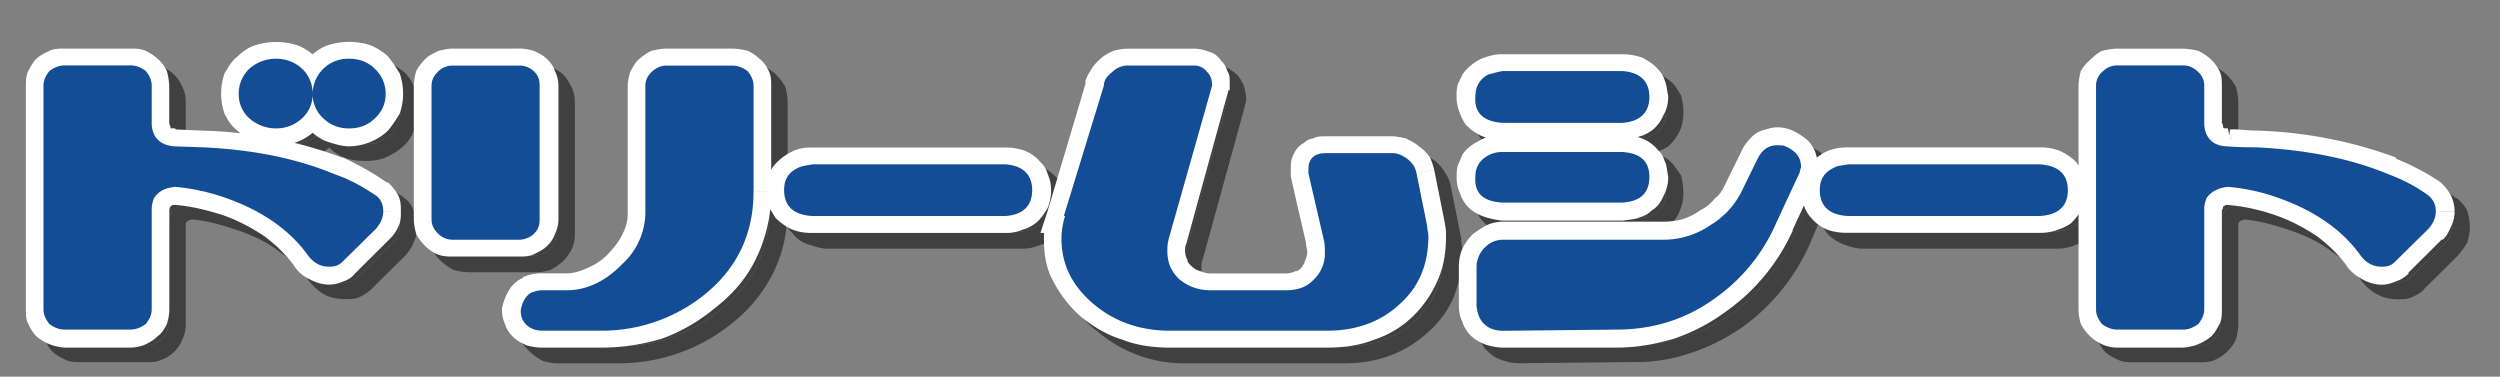 <?xml version="1.0" encoding="UTF-8"?> <svg xmlns="http://www.w3.org/2000/svg" width="251.14" height="37.84" xml:space="preserve"><rect width="100%" height="100%" fill="#808080" stroke="none"/><path fill="#404040" d="M36.73 5.67h-.12c-.7 0-1.42.12-2 .46-.6.22-1.07.56-1.54.9a7.62 7.62 0 0 0-1.66-.9c-.59-.34-1.3-.46-2-.46h-.12c-.7 0-1.42.12-2.13.46-.59.22-1.18.67-1.77 1.12a4.46 4.46 0 0 0-1.18 1.7 6.15 6.15 0 0 0 0 4.06c.24.57.71 1.13 1.18 1.7l1.3-1.25a3.42 3.42 0 0 1-1.06-2.48c0-1.02.35-1.8 1.06-2.48a3.75 3.75 0 0 1 2.6-1.02c1.06 0 2 .34 2.72 1.02.7.67 1.06 1.46 1.06 2.48 0 .9-.36 1.8-1.06 2.48a3.84 3.84 0 0 1-2.72 1.02c-.95 0-1.89-.34-2.6-1.02l-1.3 1.25c.12.1.24.1.36.22a37.36 37.36 0 0 0-3.66-.22l-2.84-.23h-.35l-.12-.11v-.12c-.12 0-.12-.1-.12-.33v-3.73c0-.56-.12-1.02-.35-1.47a3.55 3.55 0 0 0-2.13-2.03 3.26 3.26 0 0 0-1.42-.34h-6.6c-.6 0-1.07.11-1.54.34-.48.23-.95.45-1.3.79-.36.34-.6.8-.83 1.24-.24.45-.36.9-.36 1.47v22.47c0 .45.12 1.02.36 1.47s.47.9.83 1.24c.35.34.82.56 1.3.79.47.22.94.22 1.53.22h6.61c.48 0 .95 0 1.42-.22a3.56 3.56 0 0 0 2.13-2.03c.23-.46.35-1.02.35-1.47V22.6c0-.11 0-.23.12-.34l.12-.11s.12 0 .35-.11c1.42.1 3.07.56 4.73 1.13 1.65.56 2.95 1.24 4.13 2.14 1.18.8 2.24 1.8 2.95 2.94.47.56.95 1.01 1.54 1.35.7.34 1.41.45 2.12.45.47 0 .95 0 1.42-.22.47-.23.83-.46 1.18-.8l3.42-3.38c.36-.45.71-.9.83-1.36.24-.45.35-1.01.35-1.58h-1.77c0 .68-.23 1.25-.7 1.7l-3.43 3.38c-.35.34-.83.57-1.3.57-.83 0-1.53-.34-2.12-1.13-1.78-2.6-4.5-4.4-8.03-5.65a20.05 20.05 0 0 0-5.32-1.24c-1.06.11-1.77.45-2.12 1.13-.12.34-.24.68-.24 1.02v10.16c0 .56-.24 1.02-.7 1.47a2 2 0 0 1-1.42.56H8.15c-.59 0-1.06-.23-1.53-.56-.36-.46-.6-.9-.6-1.47V10.19c0-.57.24-1.02.6-1.47.47-.34.94-.56 1.53-.56h6.61a2 2 0 0 1 1.42.56c.47.45.7.9.7 1.47v3.84c.13 1.47.84 2.14 2.25 2.14v.11l2.84.12A41.5 41.5 0 0 1 35.3 19c1.54.67 2.95 1.46 4.13 2.25.48.34.71.9.71 1.47h1.77c0-.45-.11-1.02-.35-1.47a2.24 2.24 0 0 0-.94-1.35l-.12-.11c-1.3-.9-2.72-1.7-4.5-2.37-1.53-.57-3.06-1.13-4.83-1.47.11-.12.23-.12.23-.12a4.98 4.98 0 0 0 1.66-1.01c.47.45.94.79 1.53 1.01.6.23 1.3.34 2.13.34.7 0 1.41-.11 2-.34.71-.33 1.3-.67 1.9-1.24.47-.45.82-1.01 1.06-1.7.35-.55.47-1.23.47-1.91 0-.68-.12-1.35-.47-2.03a4.22 4.22 0 0 0-1.07-1.7c-.59-.45-1.18-.9-1.89-1.12a4 4 0 0 0-2-.46m2.6 2.83 1.3-1.25-1.3 1.25c.59.67.94 1.46.94 2.48 0 .9-.35 1.8-.94 2.48a3.76 3.76 0 0 1-2.6 1.02 3.56 3.56 0 0 1-3.66-3.5c0-1.02.35-1.8 1.06-2.48a3.55 3.55 0 0 1 2.6-1.02c.94 0 1.89.34 2.6 1.02M75.23 6.46H68.5c-.48 0-.95 0-1.42.23a5.3 5.3 0 0 0-1.3.9c-.36.34-.6.68-.83 1.13-.23.45-.23 1.02-.23 1.47v12.76c0 .68-.24 1.24-.48 1.92-.35.68-.82 1.35-1.41 2.03a8.45 8.45 0 0 1-2.24 1.58c-.71.34-1.3.45-2.13.45h-2.6c-.47.12-1.06.23-1.54.45H54.1c-.48.34-1.07.8-1.42 1.36-.35.56-.47 1.24-.59 1.8v.22c0 .46.12 1.03.24 1.48.23.45.59.79.94 1.13.35.33.83.67 1.3.9.47.11.95.23 1.42.23H62c2.13 0 4.25-.34 6.14-1.02a17.52 17.52 0 0 0 5.31-2.94 14.98 14.98 0 0 0 4.26-5.19c.7-1.47 1.18-3.05 1.3-4.74 0-.11 0-.23-.12-.23-.12-.56-.24-1.13-.24-1.58h-1.3c0 4.3-1.77 7.8-5.08 10.39A15.98 15.98 0 0 1 62 34.8h-6.02a1.7 1.7 0 0 1-1.42-.68c-.47-.33-.7-.79-.7-1.35.1-.9.46-1.47 1.17-1.8.24-.12.6-.23.95-.23h2.48c2 0 3.9-.9 5.67-2.6 1.53-1.7 2.36-3.39 2.36-5.2V10.2c0-.57.23-1.02.59-1.47.47-.34.94-.56 1.53-.56h6.62a2 2 0 0 1 1.41.56c.48.45.71.9.71 1.47V20.8h1.3v-.22c0-.34 0-.8.12-1.13.12-.34.24-.57.35-.9v-8.36c0-.45-.11-1.02-.23-1.47a5 5 0 0 0-.95-1.24c-.35-.34-.7-.56-1.3-.8-.35-.22-.94-.22-1.41-.22m-21.38 0h-6.72c-.48 0-1.07 0-1.54.23-.48.23-.83.45-1.19.8-.35.33-.7.78-.94 1.23-.24.46-.24 1.02-.24 1.47v13.44c0 .45 0 .9.24 1.47.24.45.47.79.83 1.12.35.34.82.68 1.3.9.47.12 1.06.23 1.53.23h6.73c.47 0 .95-.1 1.42-.22.47-.23.94-.57 1.3-.9.35-.34.59-.68.83-1.13.23-.46.35-1.02.35-1.47V10.19c0-.45-.12-1.02-.35-1.47-.24-.45-.48-.9-.83-1.24-.36-.34-.83-.56-1.3-.79-.47-.23-.95-.23-1.42-.23m-6.73 19.2c-.59 0-1.06-.23-1.53-.68a1.83 1.83 0 0 1-.6-1.35V10.19c0-.56.24-1.02.6-1.47.47-.34.94-.56 1.53-.56h6.61c.6 0 1.07.22 1.54.56.35.45.59.9.59 1.47v13.44c0 .56-.24 1.01-.6 1.35-.46.45-.94.68-1.53.68h-6.6m15.7 1.24h-.12.12M114.9 6.46c-.47 0-1.06 0-1.53.23s-.82.45-1.3.8c-.35.33-.59.67-.82 1-.24.46-.48.8-.6 1.25l-3.9 13.1-.58 2.14h.35c-.12.23-.12.34-.12.57 0 1.46.36 2.93 1.07 4.29a8.99 8.99 0 0 0 2.83 3.5 13.4 13.4 0 0 0 8.86 3.16h15.82c1.66 0 3.19-.23 4.72-.8a11.72 11.72 0 0 0 3.79-2.36 9.88 9.88 0 0 0 2.6-3.62c.47-1.35.82-2.82.82-4.4 0-.45-.12-.9-.12-1.35l-1.06-5.31c-.12-.45-.24-.9-.6-1.36-.23-.45-.58-.79-.94-1.12-.35-.23-.82-.57-1.3-.68-.47-.23-.94-.23-1.41-.23h-6.73c-.36 0-.83 0-1.3.12-.24.1-.6.22-.95.45-.47.34-.82.79-.94 1.24a3.79 3.79 0 0 0-.36 1.47c0 .22.12.45.12.67v.12l1.54 6.66v.9c0 .34 0 .68-.12.9l-.36.68c-.23.11-.35.23-.59.34-.23.11-.59.11-1.06.11h-7.44c-.47 0-.82 0-1.06-.1a1.36 1.36 0 0 1-.83-.57 1.5 1.5 0 0 1-.59-.68c-.12-.23-.12-.45-.12-.8 0-.22 0-.44.12-.67l4.25-15.47v-.11c.12-.23.12-.45.12-.68 0-.45-.12-.79-.23-1.24a4.6 4.6 0 0 0-.6-1.02 5.28 5.28 0 0 0-1.3-.9c-.47-.23-.94-.23-1.41-.23h-6.73m-6.38 16.83 3.9-13.1c.12-.56.47-1.02.94-1.47.47-.34.94-.56 1.53-.56h6.62a2 2 0 0 1 1.42.56c.35.45.47.9.35 1.47l-4.25 15.47c-.12.34-.24.79-.24 1.13 0 1.13.48 2.03 1.3 2.82a4.93 4.93 0 0 0 3.2 1.13h7.43c1.3 0 2.25-.34 2.95-1.13a3.58 3.58 0 0 0 1.07-2.71c0-.45-.13-.79-.13-1.24L133.1 19v-.45c0-1.02.6-1.59 1.66-1.59h6.73c.47 0 1.06.23 1.53.57.47.45.82.9.94 1.47l1.07 5.19v1.13c0 2.7-.95 4.97-2.72 6.77-1.89 1.8-4.37 2.71-7.32 2.71h-15.83c-2.95 0-5.55-.9-7.67-2.7s-3.19-3.96-3.19-6.56c0-.79.12-1.58.24-2.25M164.62 7.03H152.46c-.7 0-1.42.11-2.13.45-.7.34-1.3.9-1.77 1.58-.24.34-.35.68-.47 1.02-.12.34-.12.79-.12 1.13v.1c0 .57.12 1.14.24 1.7.23.34.35.8.7 1.02.48.56.95.9 1.54 1.13.24.11.36.11.47.22-.23 0-.35.12-.59.23-.7.34-1.3.79-1.77 1.47-.24.33-.35.79-.47 1.13-.12.33-.12.67-.12 1.12v.12c0 .56.12 1.01.24 1.58.23.45.35.79.7 1.13.48.56.95.9 1.54 1.13.71.22 1.3.34 2 .45h12.17l1.77-.34c.36-.23.83-.45 1.19-.68.47-.34.94-.9 1.18-1.58.23-.56.35-1.13.35-1.8a8.3 8.3 0 0 0-.23-1.7l-.71-1.02a3.3 3.3 0 0 0-1.66-1.12c-.11-.12-.23-.12-.35-.12.12-.11.12-.11.24-.11a5.7 5.7 0 0 0 1.18-.56 5.1 5.1 0 0 0 1.18-1.59c.24-.56.35-1.24.35-1.91 0-.57-.11-1.13-.23-1.59-.24-.45-.48-.79-.71-1.12a5.28 5.28 0 0 0-1.66-1.13 5.12 5.12 0 0 0-1.89-.34m-12.04 6.89c-1.9-.12-2.84-1.02-2.84-2.71 0-1.02.47-1.7 1.42-2.15a2.6 2.6 0 0 1 1.42-.34h11.93c1.89.11 2.83.9 2.83 2.49h1.77-1.77c0 1.69-.94 2.6-2.83 2.7h-11.93m0 8.02c-1.9-.11-2.84-1.02-2.84-2.6 0-1.01.47-1.8 1.42-2.14a2.6 2.6 0 0 1 1.42-.34h11.93c1.89.11 2.83.9 2.83 2.48h1.77-1.77c0 1.58-.94 2.49-2.83 2.6h-11.93M180.09 14.37c-.35 0-.7.11-1.18.22-.47.12-1.06.46-1.41.9-.48.35-.71.8-.95 1.36l-1.65 3.39a4.3 4.3 0 0 1-.95 1.24c-.35.45-.94.9-1.53 1.24-.6.45-1.3.68-1.89.9-.59.12-1.18.23-1.77.23H152.7a5.72 5.72 0 0 0-3.07 1.13c-.47.45-.83.9-1.06 1.47a3.84 3.84 0 0 0-.48 1.92V32.2h.12l1.77-.12v-3.72c0-.9.35-1.58.94-2.03a2.17 2.17 0 0 1 1.78-.8h16.06c1.65 0 3.18-.45 4.6-1.35a7.77 7.77 0 0 0 3.2-3.27l1.65-3.39c.47-.9 1.06-1.47 1.88-1.47.36 0 .6.11.95.23.94.34 1.41 1.01 1.41 1.92 0 .22 0 .45-.11.67l-2.25 5.08a18.93 18.93 0 0 1-6.14 7.57 17.57 17.57 0 0 1-10.03 3.16l-11.22.11c-1.66 0-2.6-.9-2.72-2.7l-1.77.1c0 .57.11 1.13.35 1.7.12.34.36.79.6 1.13.46.45.94.9 1.65 1.13.59.22 1.18.34 1.89.34l11.22-.12a17 17 0 0 0 5.9-.9 20.26 20.26 0 0 0 5.2-2.6 20.44 20.44 0 0 0 6.73-8.24l1.06-2.48a6.52 6.52 0 0 1-.24-1.47v-.11c0-.34.12-.8.24-1.13 0-.34.23-.8.47-1.13.24-.34.6-.68.94-1.02 0 0-.11-.11-.11-.22a2.87 2.87 0 0 0-.95-1.47c-.35-.45-.94-.68-1.41-.9a3.92 3.92 0 0 0-1.66-.34M220.96 6.46h-6.62c-.59 0-1.06 0-1.53.23-.48.23-.95.45-1.3.8-.36.33-.6.78-.83 1.23a3.38 3.38 0 0 0-.35 1.47v7.9c.23.34.35.57.47.9.24.46.35 1.02.35 1.59a5 5 0 0 1-.35 1.92c-.12.22-.24.45-.47.68v9.48c0 .45.12 1.02.35 1.47.24.45.47.9.83 1.24.35.34.82.56 1.3.79.47.23.94.23 1.53.23h6.62c.47 0 1.06 0 1.53-.23a4.34 4.34 0 0 0 2.12-2.03c.12-.45.24-1.02.24-1.47V22.61c0-.11 0-.23.12-.34l.12-.11s.11 0 .35-.11c1.42.1 3.07.56 4.73 1.13 1.65.56 2.95 1.24 4.13 2.14 1.18.8 2.24 1.8 2.95 2.94.47.56.95 1.01 1.65 1.35.6.34 1.3.45 2.01.45.48 0 .95 0 1.42-.22.47-.23.94-.45 1.18-.8l3.42-3.38c.36-.45.71-.9.95-1.35.12-.46.23-1.02.23-1.47h-1.77c0 .56-.23 1.13-.7 1.58l-3.43 3.39c-.35.33-.82.56-1.3.56-.82 0-1.53-.34-2.12-1.13-1.78-2.6-4.5-4.4-8.03-5.65a19.07 19.07 0 0 0-5.32-1.24c-1.06.12-1.77.45-2.13 1.13-.11.34-.23.68-.23 1.02v10.16c0 .56-.24 1.02-.71 1.47a2 2 0 0 1-1.42.56h-6.61c-.59 0-1.06-.22-1.53-.56-.36-.45-.6-.9-.6-1.47V10.19c0-.56.24-1.02.6-1.47.47-.33.94-.56 1.53-.56h6.62a2 2 0 0 1 1.4.56c.48.46.72.9.72 1.47v3.95c.12 1.36.94 2.03 2.24 2.15 0 0 .95 0 2.96.11A41.4 41.4 0 0 1 241.5 19c1.65.68 2.96 1.47 4.14 2.26.47.34.7.9.7 1.58h1.77c0-.57-.11-1.13-.23-1.58-.24-.57-.59-.9-1.06-1.36h-.12a16.81 16.81 0 0 0-4.49-2.48 42.71 42.71 0 0 0-13.93-2.71c-.95-.11-1.66-.11-2.13-.11-.23 0-.36 0-.47-.12l-.12.8-.12-.8h-.47v-.22s-.12-.12-.12-.23V10.2c0-.45-.11-1.01-.23-1.46-.24-.46-.6-.9-.95-1.25a4.33 4.33 0 0 0-1.18-.79c-.47-.23-1.06-.23-1.53-.23m4.6 8.81.23-.68-.23.68m.12.34.35-1.02-.35 1.02m.11.34 1.07-.68-1.07.68M248.12 22.83"></path><path fill="#404040" d="M102.63 16.4H83.14c-.71 0-1.42.11-2 .45-.83.34-1.42.8-1.9 1.47 0 .11-.12.23-.12.23-.11.33-.23.56-.35.9-.12.34-.12.79-.12 1.13v.22h.47-.47c0 .45.12 1.02.24 1.58.12 0 .12.12.12.23.11.34.35.56.59.79a3 3 0 0 0 1.53 1.13c.71.22 1.3.45 2 .45h19.61c.6 0 1.07-.11 1.66-.34.47-.11.82-.34 1.17-.68.6-.33.95-.9 1.19-1.46.35-.57.35-1.25.35-1.92 0-.57 0-1.13-.23-1.58a2.3 2.3 0 0 0-.71-1.13c-.48-.46-.95-.9-1.54-1.13a6.2 6.2 0 0 0-2-.34m-19.37 6.89c-1.9-.23-2.84-1.02-2.84-2.71 0-1.02.48-1.7 1.42-2.15a2.6 2.6 0 0 1 1.42-.34h19.25c1.88.12 2.83.9 2.83 2.49h1.77-1.77.23-.23c0 1.69-.95 2.48-2.83 2.7H83.26M206.55 16.4h-19.37c-.7 0-1.42.11-2.13.45-.23.11-.59.34-.82.45-.36.34-.71.68-.95 1.02-.23.34-.47.79-.47 1.13-.12.34-.24.79-.24 1.13v.11c0 .45.12 1.02.24 1.47 0 .11.12.11.12.22.12.34.35.68.59 1.02.47.56 1.06.9 1.65 1.13.6.23 1.3.45 1.9.45h19.59a4.9 4.9 0 0 0 2.96-1.01c.23-.23.59-.46.7-.8.24-.22.36-.45.48-.67a5 5 0 0 0 .35-1.92c0-.57-.11-1.13-.35-1.58a3.27 3.27 0 0 0-.47-.9c0-.12-.12-.12-.12-.23a5.28 5.28 0 0 0-1.65-1.13 5.14 5.14 0 0 0-1.9-.34h-.11m-19.37 6.89c-1.9-.23-2.72-1.02-2.72-2.71 0-1.02.48-1.7 1.42-2.15.36-.22.83-.34 1.3-.34h19.37c1.77.12 2.71.9 2.83 2.49h1.77-1.77.24-.24c0 1.69-.94 2.48-2.83 2.7h-19.37M36.73 7.48c-1.06 0-1.89.34-2.6 1.02a3.25 3.25 0 0 0-1.06 2.48 3.55 3.55 0 0 0 3.66 3.5c.94 0 1.89-.34 2.6-1.02.59-.67.94-1.58.94-2.48 0-1.02-.35-1.8-.94-2.48l-.24.1.24-.1a3.75 3.75 0 0 0-2.6-1.02m-7.44 0c-.95 0-1.9.34-2.6 1.02a3.25 3.25 0 0 0-1.06 2.48c0 .9.35 1.8 1.06 2.48l.24-.22-.24.22c.7.68 1.65 1.02 2.6 1.02 1.06 0 2-.34 2.72-1.02a3.43 3.43 0 0 0 1.06-2.48c0-1.02-.36-1.8-1.06-2.48a3.83 3.83 0 0 0-2.72-1.02m-14.53.68H8.15c-.6 0-1.06.22-1.54.56-.35.45-.59.9-.59 1.47v22.47c0 .56.24 1.02.6 1.47.47.33.94.56 1.53.56h6.61a2 2 0 0 0 1.42-.56c.47-.46.7-.9.7-1.47V22.5c0-.34.13-.68.24-1.02.36-.68 1.07-1.02 2.13-1.13 1.65.11 3.43.56 5.31 1.24 3.55 1.24 6.26 3.05 8.03 5.65.6.79 1.3 1.13 2.13 1.13.47 0 .94-.23 1.3-.57l3.42-3.38c.48-.45.71-1.02.71-1.7h-.35.35a1.8 1.8 0 0 0-.7-1.46A27.6 27.6 0 0 0 35.3 19a41.5 41.5 0 0 0-13.35-2.6l-2.83-.11v-.12c-1.42 0-2.12-.67-2.24-2.14v-3.84c0-.56-.24-1.02-.71-1.47a1.99 1.99 0 0 0-1.42-.56M75.23 8.16H68.6c-.59 0-1.06.22-1.53.56-.36.45-.6.9-.6 1.47v12.76c0 1.8-.82 3.5-2.35 5.19-1.77 1.7-3.66 2.6-5.67 2.6h-2.48c-.35 0-.71.11-.94.22-.71.34-1.07.9-1.18 1.81 0 .56.23 1.02.7 1.35.36.46.83.68 1.42.68H62c3.9 0 7.32-1.24 10.28-3.61 3.3-2.6 5.07-6.1 5.07-10.39H77h.35V10.2c0-.57-.23-1.02-.7-1.47a2 2 0 0 0-1.42-.56m-21.5 0h-6.6c-.6 0-1.07.22-1.54.56-.36.45-.6.9-.6 1.47v13.44c0 .56.24 1.01.6 1.35.47.45.94.68 1.53.68h6.61c.6 0 1.07-.23 1.54-.68.35-.34.59-.8.59-1.36V10.2c0-.57-.24-1.02-.6-1.47a2.55 2.55 0 0 0-1.53-.56M121.52 8.16h-6.61c-.6 0-1.06.22-1.54.56-.47.45-.82.9-.94 1.47l-3.9 13.1c-.12.67-.24 1.46-.24 2.26 0 2.6 1.07 4.74 3.2 6.54s4.72 2.71 7.67 2.71h15.82c2.95 0 5.44-.9 7.32-2.7a9.33 9.33 0 0 0 2.72-6.78v-1.13l-1.06-5.2a2.9 2.9 0 0 0-.95-1.46 2.86 2.86 0 0 0-1.53-.56h-6.73c-1.07 0-1.66.56-1.66 1.58V19l1.54 6.66c0 .45.12.79.12 1.24 0 1.13-.36 2.03-1.07 2.71-.7.8-1.65 1.13-2.94 1.13h-7.45c-1.3 0-2.36-.45-3.18-1.13-.83-.79-1.3-1.7-1.3-2.82 0-.34.12-.8.23-1.13l4.25-15.47c.12-.56 0-1.02-.35-1.47a2 2 0 0 0-1.42-.56M164.5 8.72h-11.92a2.6 2.6 0 0 0-1.42.34c-.95.45-1.42 1.13-1.42 2.15 0 1.69.95 2.6 2.84 2.7h11.93c1.89-.1 2.83-1.01 2.83-2.7h-1.89 1.89c0-1.59-.94-2.38-2.83-2.49m15.58 7.34c-.82 0-1.41.57-1.89 1.47l-1.65 3.39a7.76 7.76 0 0 1-3.19 3.27 8.42 8.42 0 0 1-4.6 1.35H152.7c-.71 0-1.3.23-1.78.8a2.44 2.44 0 0 0-.94 2.03v3.72h1.77-1.77c.12 1.81 1.06 2.71 2.72 2.71l11.22-.11c3.66 0 7.08-1.13 10.03-3.16 2.6-1.92 4.73-4.4 6.15-7.56l2.24-5.09c.11-.22.11-.45.11-.67 0-.9-.46-1.58-1.41-1.92-.36-.12-.59-.23-.95-.23M164.51 16.85h-11.93a2.6 2.6 0 0 0-1.42.34c-.95.34-1.42 1.13-1.42 2.15 0 1.58.95 2.48 2.84 2.6h11.93c1.89-.12 2.83-1.02 2.83-2.6h-1.89 1.89c0-1.59-.94-2.38-2.83-2.49M220.96 8.16h-6.62c-.59 0-1.06.22-1.53.56-.36.45-.6.9-.6 1.47v22.47c0 .56.24 1.01.6 1.47.47.33.94.56 1.53.56h6.62a2 2 0 0 0 1.41-.56c.47-.46.71-.9.71-1.47V22.5c0-.34.12-.68.23-1.02.36-.68 1.07-1.02 2.13-1.13 1.65.11 3.54.56 5.32 1.24 3.54 1.24 6.25 3.05 8.03 5.65.59.79 1.3 1.13 2.12 1.13.48 0 .95-.23 1.3-.57l3.43-3.38c.47-.46.7-1.02.7-1.59 0-.67-.23-1.24-.7-1.58A22.73 22.73 0 0 0 241.5 19a41.4 41.4 0 0 0-13.22-2.6c-2.01-.11-2.96-.11-2.96-.11-1.3-.12-2.12-.8-2.24-2.15v-3.95c0-.57-.24-1.02-.71-1.47a2 2 0 0 0-1.41-.56"></path><path fill="#404040" d="M102.5 18.1H83.27c-.6 0-1.07.1-1.42.33-.94.45-1.42 1.13-1.42 2.15 0 1.69.95 2.48 2.84 2.7h19.25c1.88-.22 2.83-1.01 2.83-2.7h-.24.24c0-1.58-.94-2.37-2.83-2.49M206.55 18.1h-19.37c-.47 0-.94.1-1.3.33-.94.45-1.42 1.13-1.42 2.15 0 1.69.83 2.48 2.72 2.7h19.37c1.89-.22 2.83-1.01 2.83-2.7h-.35.35c-.12-1.58-1.06-2.37-2.83-2.49"></path><path fill="#124D96" d="M37.67 6.92c.71.67 1.07 1.58 1.07 2.48 0 1.02-.36 1.8-1.07 2.48-.7.68-1.53 1.02-2.6 1.02s-1.88-.34-2.6-1.02a3.25 3.25 0 0 1-1.06-2.48 3.55 3.55 0 0 1 3.66-3.5c1.07 0 1.9.34 2.6 1.02zm-12.63 4.96a3.25 3.25 0 0 1-1.06-2.48c0-.9.35-1.8 1.06-2.49a4.04 4.04 0 0 1 2.71-1.01c.95 0 1.9.34 2.6 1.01.71.68 1.06 1.59 1.06 2.49 0 1.01-.35 1.8-1.06 2.48a3.75 3.75 0 0 1-2.6 1.02 4.04 4.04 0 0 1-2.71-1.02zm13.46 9.37c0 .57-.24 1.13-.7 1.7l-3.43 3.38c-.36.34-.71.46-1.3.46-.83 0-1.54-.34-2.13-1.13-1.77-2.49-4.49-4.4-7.91-5.65a20.82 20.82 0 0 0-5.43-1.24c-1.07.11-1.66.45-2.13 1.13-.12.34-.23.68-.23 1.13v10.05c0 .56-.24 1.01-.6 1.47-.47.33-.94.56-1.53.56H6.5c-.6 0-1.07-.23-1.54-.56-.35-.46-.59-.9-.59-1.47V8.6c0-.57.24-1.02.6-1.47.46-.34.94-.56 1.53-.56h6.61c.6 0 1.06.22 1.54.56.35.45.59.9.59 1.47v3.95c.11 1.36.94 2.03 2.24 2.15l2.95.1c5.08.24 9.45 1.14 13.23 2.72 1.65.56 2.95 1.35 4.13 2.14.47.34.71.9.71 1.58z"></path><path fill="#FFF" d="m37.67 6.92-.23.22c.7.68.94 1.36.94 2.26s-.23 1.7-.94 2.26a3.03 3.03 0 0 1-2.36 1.01c-.95 0-1.77-.33-2.37-1.01a2.95 2.95 0 0 1 0-4.52 3.03 3.03 0 0 1 2.37-1.01c.94 0 1.77.34 2.36 1.01l.23-.22.24-.23a3.82 3.82 0 0 0-2.83-1.02c-1.07-.1-2.01.34-2.84 1.02-.7.8-1.18 1.7-1.06 2.71-.12 1.02.35 1.92 1.06 2.71.83.68 1.77 1.13 2.84 1.13s2-.45 2.83-1.13a3.96 3.96 0 0 0 0-5.42l-.24.23m-12.63 4.96.23-.22c-.7-.57-.94-1.36-.94-2.26s.24-1.58.94-2.26a3.48 3.48 0 0 1 2.48-1.02c.95 0 1.78.34 2.37 1.02.7.68 1.06 1.36 1.06 2.26s-.36 1.7-1.06 2.26a3.03 3.03 0 0 1-2.37 1.01c-.94 0-1.77-.34-2.48-1.01l-.23.22-.12.23a4 4 0 0 0 2.83 1.13c1.07 0 2.01-.45 2.84-1.13a3.96 3.96 0 0 0 0-5.42 3.82 3.82 0 0 0-2.84-1.02 3.5 3.5 0 0 0-2.83 1.02c-.83.79-1.18 1.7-1.18 2.7s.35 1.93 1.18 2.72l.12-.23m13.46 9.37h-.24c0 .57-.23 1.02-.7 1.47l.23.23-.24-.23-3.42 3.39c-.24.34-.59.45-1.06.45-.36 0-.71-.11-1.07-.23-.23-.22-.59-.45-.82-.78-1.9-2.6-4.6-4.52-8.15-5.76a19.81 19.81 0 0 0-5.43-1.25c-.6 0-1.07.12-1.42.34s-.7.57-.94.9c-.12.34-.24.8-.36 1.25v10.05c0 .56-.12.9-.47 1.24-.35.34-.83.56-1.3.56H6.5c-.48 0-.95-.22-1.3-.56-.36-.34-.6-.68-.6-1.24V8.6c0-.45.24-.9.6-1.24.35-.34.82-.57 1.3-.57h6.61c.47 0 .94.23 1.3.57.35.33.47.79.47 1.24v3.95H15c0 .8.24 1.35.7 1.8.48.35 1.07.57 1.78.57v-.23l-.12-.22-.94.45h1.06l2.95.23c4.96.22 9.45 1.01 13.23 2.6v-.23.22c1.53.57 2.83 1.36 4.01 2.15l.12-.23-.12.23c.36.34.6.79.6 1.35h.47c0-.79-.24-1.35-.71-1.8a24.03 24.03 0 0 0-4.25-2.26 42.13 42.13 0 0 0-13.35-2.6l-2.95-.11v.23l.12.22h.12l-.12-.56c-.71 0-1.18-.12-1.54-.45-.23-.34-.47-.8-.59-1.36h-.23.23V8.61a2 2 0 0 0-.7-1.58 2.4 2.4 0 0 0-1.66-.68H6.5c-.71 0-1.19.23-1.66.68-.47.45-.7 1.01-.7 1.58v22.47c0 .67.23 1.24.7 1.69.48.45.95.68 1.66.68h6.61a2.38 2.38 0 0 0 2.36-2.37V21.03h-.23.23c.12-.34.12-.68.24-.9l-.24-.23.24.23c.23-.34.47-.57.7-.8.36-.1.71-.22 1.19-.22v-.34.34c1.65.11 3.42.45 5.31 1.13a15.96 15.96 0 0 1 7.8 5.64c.35.34.7.68 1.06.9.35.23.83.35 1.3.35.59 0 1.18-.23 1.53-.68l-.23-.12.23.12 3.43-3.39c.47-.45.7-1.13.7-1.8h-.23"></path><path fill="#124D96" d="M75.7 19.22c0 4.3-1.66 7.8-5.08 10.5a16.45 16.45 0 0 1-10.15 3.5h-6.03c-.59 0-1.18-.22-1.53-.56-.47-.45-.6-.9-.6-1.47.12-.79.48-1.47 1.07-1.8.35-.12.7-.23 1.06-.23h2.48c2.01 0 3.9-.9 5.55-2.6a7.06 7.06 0 0 0 2.36-5.2V8.62c0-.57.24-1.02.6-1.36.47-.45.94-.67 1.53-.67h6.61c.6 0 1.07.22 1.54.56.35.45.59.9.59 1.47v10.61zM52.2 6.58c.47 0 1.06.22 1.41.56.48.45.6.9.6 1.47v13.44c0 .56-.12 1.01-.6 1.46-.35.34-.94.57-1.41.57h-6.73a2 2 0 0 1-1.42-.57c-.47-.45-.7-.9-.7-1.47V8.62c0-.57.23-1.02.7-1.47a2 2 0 0 1 1.42-.56h6.73z"></path><path fill="#FFF" d="M75.7 19.22h-.24c0 4.18-1.65 7.57-4.95 10.28a16.02 16.02 0 0 1-10.04 3.38h-6.03c-.59 0-.94-.11-1.3-.45-.35-.34-.58-.79-.58-1.24h-.24.23c0-.34.12-.68.36-.9.12-.34.35-.45.59-.68l-.12-.23.12.23c.23-.11.59-.11.94-.23v-.22.34h2.48c2.01 0 4.02-1.02 5.79-2.71 1.65-1.7 2.48-3.5 2.48-5.42V8.6c0-.45.12-.9.47-1.24.36-.34.83-.45 1.3-.45h6.62a1.78 1.78 0 0 1 1.89 1.7v10.6h.46V8.61c0-.57-.23-1.13-.7-1.58a2.2 2.2 0 0 0-1.66-.68h-6.6c-.72 0-1.2.23-1.66.68-.48.45-.71 1.01-.71 1.58v12.76c0 1.8-.83 3.38-2.36 5.08-1.65 1.58-3.43 2.48-5.32 2.48h-2.6c-.35 0-.7.11-1.06.23-.35.22-.7.45-.82.79-.24.34-.36.79-.47 1.24 0 .68.23 1.24.7 1.58.47.45 1.06.68 1.77.68h6.03c3.9 0 7.32-1.13 10.39-3.62 3.42-2.7 5.07-6.2 5.07-10.6h-.23M52.2 6.57v.34c.47 0 .82.1 1.18.45.47.34.59.79.59 1.24v13.44c0 .45-.12.9-.6 1.24-.34.34-.7.56-1.17.56h-6.73c-.47 0-.83-.23-1.3-.56a1.65 1.65 0 0 1-.47-1.24V8.6c0-.45.11-.9.47-1.24.35-.34.83-.45 1.3-.45h6.73V6.35h-6.73a2.4 2.4 0 0 0-1.66.68 2.2 2.2 0 0 0-.7 1.58v13.44c0 .67.23 1.12.7 1.58a2.4 2.4 0 0 0 1.66.67h6.73a2.4 2.4 0 0 0 1.65-.67c.47-.46.71-.9.71-1.58V8.6a2.39 2.39 0 0 0-2.36-2.26v.23"></path><path fill="#124D96" d="M117.39 24.08c-.12.45-.12.79-.12 1.13 0 1.13.35 2.03 1.18 2.82.94.79 2 1.13 3.19 1.13h7.55c1.19 0 2.13-.34 2.84-1.13a3.58 3.58 0 0 0 1.06-2.71c0-.34 0-.8-.11-1.24l-1.54-6.66v-.46c0-1.01.6-1.58 1.77-1.58h6.62c.59 0 1.06.23 1.53.57.59.45.83.9.94 1.47l1.07 5.3c0 .34.12.68.12 1.02 0 2.82-.95 5.08-2.84 6.77-1.9 1.8-4.37 2.71-7.32 2.71H117.5c-2.95 0-5.55-.9-7.67-2.7-2.13-1.81-3.2-3.96-3.2-6.56 0-.79.13-1.46.36-2.26h-.12l4.02-13.1c0-.56.36-1 .83-1.35a2.2 2.2 0 0 1 1.65-.67h6.61c.48 0 .95.22 1.3.67.36.34.48.8.48 1.36l-4.38 15.47z"></path><path fill="#FFF" d="M117.39 24.08h-.24c-.12.34-.23.79-.23 1.13a3.8 3.8 0 0 0 1.41 3.05c.83.79 2 1.24 3.3 1.24h7.57c1.18 0 2.24-.45 3.07-1.24a4.29 4.29 0 0 0 1.06-2.94c0-.45 0-.8-.12-1.24l-1.42-6.78-.35.12.35-.12v-.34c0-.45.12-.79.24-.9.24-.22.6-.34 1.18-.34h6.62c.47 0 .94.12 1.41.45.47.46.7.8.83 1.25l1.06 5.3h.24-.24v1.02c0 2.7-.83 4.85-2.71 6.66-1.78 1.7-4.14 2.48-7.1 2.48H117.5c-2.83 0-5.3-.79-7.44-2.6a7.71 7.71 0 0 1-3.07-6.32c0-.67 0-1.46.24-2.14l.12-.34h-.48v.23l.36.1 3.9-13.09c.12-.56.35-.9.82-1.35.36-.34.83-.45 1.42-.45h6.61c.48 0 .83.1 1.19.45.11.22.23.56.23.9v.34h.36-.36l-4.25 15.47h.23l.24.11L122 8.72v-.45c0-.45-.12-.9-.47-1.24a1.93 1.93 0 0 0-1.54-.68h-6.6c-.72 0-1.3.23-1.9.68-.47.45-.82.9-.94 1.58h.35l-.35-.11-3.9 13.1-.12.33h.48v-.22l-.36-.12c-.12.8-.23 1.59-.23 2.38a8.3 8.3 0 0 0 3.3 6.77c2.13 1.8 4.84 2.7 7.8 2.7h15.82c3.07 0 5.55-.9 7.44-2.7a8.98 8.98 0 0 0 2.95-7c0-.34 0-.68-.12-1.13l-1.06-5.3-.24.1h.24a2.47 2.47 0 0 0-.94-1.58 2.92 2.92 0 0 0-1.77-.67h-6.62c-.7 0-1.18.11-1.53.45-.36.34-.47.79-.47 1.35v.46l1.53 6.77.24-.11-.24.11c0 .34.12.79.12 1.13a3.5 3.5 0 0 1-1.07 2.6 3.37 3.37 0 0 1-2.6 1.01h-7.55a4.02 4.02 0 0 1-2.96-1.13 3.21 3.21 0 0 1-1.18-2.6c0-.33.12-.67.12-1.01l-.23-.11"></path><path fill="#124D96" d="M148.32 30.63c.12 1.69 1.07 2.6 2.72 2.6l11.34-.12c3.66 0 6.97-1.02 9.92-3.16a18 18 0 0 0 6.14-7.57l2.36-5.08c0-.22.12-.34.12-.56 0-1.02-.59-1.58-1.53-2.03-.24-.12-.6-.12-.83-.12-.94 0-1.54.46-2 1.36l-1.66 3.39a8.2 8.2 0 0 1-3.07 3.27 8.3 8.3 0 0 1-4.72 1.47h-16.07c-.7 0-1.3.23-1.77.68a2.77 2.77 0 0 0-.94 2.03v3.84zm17.37-12.88c0 1.7-.95 2.49-2.72 2.6h-12.05c-1.89-.11-2.83-.9-2.71-2.6 0-1.01.47-1.69 1.3-2.14a2.9 2.9 0 0 1 1.41-.34h12.05c1.77.11 2.72.9 2.72 2.48zm0-8.01c0 1.58-.95 2.48-2.72 2.6h-12.05c-1.89-.12-2.83-1.02-2.71-2.6 0-1.13.47-1.8 1.3-2.26.47-.11.82-.23 1.41-.34h12.05c1.77.11 2.72 1.02 2.72 2.6z"></path><path fill="#FFF" d="M148.32 30.63h-.23c0 .9.35 1.58.83 2.14.47.45 1.3.68 2.12.68h11.34a17.68 17.68 0 0 0 10.04-3.28 18.6 18.6 0 0 0 6.26-7.67l2.36-5.08c.12-.23.12-.46.12-.68 0-.57-.12-1.02-.48-1.36-.23-.45-.7-.67-1.18-.9l-.12.23.12-.23a3.8 3.8 0 0 0-.94-.23c-.47 0-.94.23-1.3.46-.47.22-.7.67-.94 1.13l-1.66 3.38a7.2 7.2 0 0 1-3.07 3.16 8.3 8.3 0 0 1-4.48 1.36h-16.07c-.7 0-1.42.34-2 .79l.23.23-.24-.23a3.08 3.08 0 0 0-.94 2.26v3.84h.59v-3.84c0-.8.24-1.36.83-1.81.47-.45.94-.68 1.53-.68h16.07c1.65 0 3.3-.45 4.83-1.47a7.36 7.36 0 0 0 3.2-3.38l1.65-3.4-.24-.1.24.1c.23-.44.47-.67.82-.9.24-.22.6-.33.95-.33.23 0 .47.11.7.22.48.12.83.34.95.68.24.23.35.56.35 1.02 0 .11 0 .34-.11.45l.35.11-.35-.11-2.25 5.08a18.4 18.4 0 0 1-6.14 7.45 16.48 16.48 0 0 1-9.68 3.16h-11.34c-.7 0-1.3-.11-1.77-.56-.35-.34-.6-.9-.6-1.8l-.34.1h.35-.36m17.37-12.87h-.24c0 .8-.24 1.36-.59 1.7-.47.34-1.06.68-2 .68l.1.22v-.22h-12.04v.22-.22c-.82 0-1.53-.34-1.89-.68-.35-.34-.59-.9-.59-1.58v-.12c0-.45.12-.79.36-1.13.12-.33.47-.56.82-.79h.12c.24-.11.71-.22 1.18-.34v-.22.22h12.05v-.22l-.12.22c.95.12 1.54.34 1.9.68.46.34.7.9.7 1.58h.24-.24.59a3.23 3.23 0 0 0-.83-1.91c-.59-.57-1.3-.8-2.24-.9h-12.05c-.59.1-1.06.22-1.53.44l.12.23-.12-.23c-.47.23-.82.57-1.18.9-.24.46-.36.91-.36 1.47h.36-.36v.12c0 .79.24 1.47.83 2.03.47.45 1.3.68 2.24.8h12.05a4.36 4.36 0 0 0 2.24-.8c.48-.56.83-1.24.83-2.14h-.35m0-8.02h-.24c0 .68-.24 1.24-.59 1.7-.47.33-1.06.56-2 .67l.1.23v-.23h-12.04v.23-.23c-.82-.11-1.53-.34-1.89-.68-.35-.45-.59-.9-.59-1.7 0-.56.12-.9.36-1.23.12-.34.47-.57.82-.8h.12c.24-.1.71-.22 1.18-.22v-.34.34h12.05v-.34l-.12.34c.95 0 1.54.22 1.9.56.46.45.7.9.7 1.7h.24-.24.59c-.12-.9-.35-1.58-.83-2.03a3.55 3.55 0 0 0-2.24-.8h-12.05a3.4 3.4 0 0 0-1.53.34l.12.23-.12-.23c-.47.23-.82.57-1.18 1.02-.24.34-.36.9-.36 1.47h.36-.36c0 .9.24 1.58.83 2.03.47.56 1.3.8 2.24.8h12.05c.95 0 1.65-.35 2.24-.8.48-.45.83-1.24.83-2.03h-.35"></path><path fill="#124D96" d="M244.69 21.25c0 .57-.23 1.13-.7 1.7l-3.43 3.38c-.36.34-.71.46-1.3.46-.83 0-1.54-.34-2.13-1.13-1.77-2.49-4.49-4.4-7.9-5.65a19.82 19.82 0 0 0-5.44-1.24c-.95.11-1.66.45-2.13 1.13-.12.34-.23.68-.23 1.13v10.05c0 .56-.24 1.01-.6 1.47-.47.33-.94.56-1.53.56h-6.61c-.6 0-1.06-.23-1.54-.56-.35-.46-.59-.9-.59-1.47V8.6c0-.57.24-1.02.6-1.36.47-.45.94-.67 1.53-.67h6.61c.6 0 1.06.22 1.54.67.35.34.59.8.59 1.36v3.95c.11 1.36.94 2.15 2.36 2.15-.12 0 .82.1 2.83.1 5.08.24 9.57 1.14 13.35 2.72 1.53.56 2.95 1.35 4.01 2.14.48.45.71.9.71 1.58z"></path><path fill="#FFF" d="M244.69 21.25h-.23c0 .57-.24 1.02-.72 1.47l.24.23-.24-.23-3.3 3.39h-.12c-.23.34-.59.45-1.06.45-.36 0-.71-.11-.95-.23-.35-.22-.59-.45-.94-.78-1.77-2.6-4.49-4.52-8.03-5.76-2-.68-3.78-1.13-5.55-1.25-.59 0-1.06.12-1.42.34-.35.23-.7.57-.94.9a4 4 0 0 0-.24 1.25v10.05c0 .56-.23.9-.59 1.24-.35.34-.83.56-1.3.56h-6.6c-.48 0-.95-.22-1.3-.56-.36-.34-.48-.68-.48-1.24V8.6c0-.45.12-.9.47-1.24.36-.34.83-.46 1.3-.46h6.61c.47 0 .95.12 1.3.46.36.33.6.79.6 1.24v3.95c0 .8.23 1.35.7 1.8.47.35 1.06.57 1.9.57v-.23l-.13-.22h-.12s-.11.11-.11.22c0 .12.11.12.11.23h.12c.12 0 .24 0 .36.11.47 0 1.3 0 2.6.12 5.08.22 9.44 1.13 13.22 2.6l.12-.23-.12.22c1.54.68 2.84 1.36 4.02 2.15l.12-.23-.12.23c.35.34.59.79.59 1.35h.58c0-.67-.35-1.35-.82-1.8a27.65 27.65 0 0 0-4.13-2.26 43.59 43.59 0 0 0-13.47-2.6c-.94 0-1.65-.11-2.12-.11h-.71v.11-.11.11-.11.23l.11-.23h-.11v.23l.11-.23-.11.23.23-.23h-.12l-.11.23.23-.23-.23.23h.23v-.23l-.23.23h.23-.23l.11.22c.12-.11.12-.11.12-.22h-.23l.11.22-.11-.22.11.22-.11-.22.11.22-.11-.56c-.71 0-1.19-.12-1.42-.45-.36-.23-.6-.68-.71-1.36h-.23.23V8.61c0-.57-.23-1.13-.7-1.58-.36-.45-.95-.68-1.66-.68h-6.61c-.6 0-1.18.23-1.65.68-.48.45-.71 1.01-.71 1.58v22.47c0 .67.23 1.24.7 1.69.48.45 1.07.68 1.66.68h6.61c.71 0 1.3-.23 1.65-.68.48-.45.71-1.02.71-1.7V21.04h-.23.23c.12-.34.12-.68.35-.9l-.35-.23.24.23c.23-.34.47-.57.7-.8.36-.1.71-.22 1.19-.22v-.34.34c1.65.11 3.42.45 5.31 1.13a15.98 15.98 0 0 1 7.8 5.64c.35.34.7.68 1.06.9.47.23.83.35 1.3.35.59 0 1.18-.23 1.53-.68l-.23-.12.23.12 3.43-3.39c.47-.45.83-1.13.83-1.8h-.36"></path><path fill="#124D96" d="M103.69 19.1c0 1.59-.95 2.5-2.72 2.6H81.61c-1.9-.1-2.84-1.01-2.84-2.6 0-1.12.47-1.8 1.42-2.25.47-.22.83-.22 1.42-.34h19.36c1.77.11 2.72 1.02 2.72 2.6z"></path><path fill="#FFF" d="M103.69 19.1h-.24a2.7 2.7 0 0 1-.59 1.7 3.1 3.1 0 0 1-1.89.57v.33-.33H81.61v.33-.33c-.83 0-1.54-.23-1.9-.57-.35-.45-.59-.9-.59-1.7 0-.55.12-.9.36-1.23.12-.34.47-.57.83-.8h.11c.24-.1.71-.22 1.19-.22v-.34.34h19.36v-.34.34c.83 0 1.42.23 1.9.57.35.45.58.9.58 1.69h.24-.24.59c0-.9-.35-1.58-.82-2.03-.6-.45-1.3-.8-2.25-.8H81.61c-.6 0-1.07.12-1.54.35l.12.22-.12-.23a3.3 3.3 0 0 0-1.18 1.02c-.24.34-.36.9-.36 1.47h.24-.24c0 .9.24 1.58.83 2.03.47.45 1.3.8 2.25.8h19.36c.95 0 1.77-.35 2.25-.8.59-.45.82-1.24.82-2.03h-.35"></path><path fill="#124D96" d="M207.73 19.1c0 1.59-.95 2.5-2.84 2.6h-19.25c-1.89-.1-2.83-1.01-2.83-2.6 0-1.12.47-1.8 1.42-2.25.35-.22.82-.22 1.41-.34h19.25c1.9.11 2.84 1.02 2.84 2.6z"></path><path fill="#FFF" d="M207.73 19.1h-.36c0 .69-.11 1.25-.59 1.7-.35.34-.94.57-1.89.57v.33-.33h-19.25v.33-.33c-.94 0-1.53-.23-1.89-.57-.47-.45-.7-.9-.7-1.7 0-.55.11-.9.35-1.23.24-.34.47-.57.94-.8.36-.1.71-.22 1.3-.22v-.34.34h19.25v-.34.34c.95 0 1.54.23 1.9.57.35.45.58.9.58 1.69h.36-.36.59c0-.9-.23-1.58-.82-2.03-.48-.45-1.3-.8-2.25-.8h-19.36c-.48 0-1.07.12-1.42.35l.12.22-.12-.23c-.47.23-.95.57-1.18 1.02-.24.34-.36.9-.36 1.47h.24-.24c0 .9.24 1.58.71 2.03.6.45 1.3.8 2.25.8h19.36c1.07 0 1.77-.35 2.37-.8.47-.45.7-1.24.7-2.03h-.23M37.67 6.92l-1.3 1.24c.12.22.36.34.36.56.12.23.12.45.12.68 0 .23 0 .45-.12.68 0 .22-.24.34-.35.56-.24.23-.36.34-.6.45-.23 0-.47.12-.7.12-.36 0-.48-.12-.71-.12-.24-.11-.36-.22-.6-.45-.23-.22-.35-.34-.46-.56 0-.23-.12-.45-.12-.68 0-.23.12-.45.12-.68.11-.22.23-.34.47-.56.23-.23.35-.34.59-.45.23 0 .35-.12.7-.12.24 0 .48.12.71.12.24.1.36.22.6.45l1.3-1.24 1.3-1.25a5.84 5.84 0 0 0-1.78-1.13 6.96 6.96 0 0 0-4.25 0c-.7.23-1.3.68-1.77 1.13-.47.57-.95 1.13-1.18 1.7a6.15 6.15 0 0 0 0 4.06c.23.56.7 1.13 1.18 1.7.47.45 1.06.9 1.77 1.12.7.23 1.42.45 2.13.45a5.84 5.84 0 0 0 3.9-1.58c.46-.56.82-1.13 1.17-1.69a6.15 6.15 0 0 0 0-4.06c-.35-.57-.7-1.13-1.18-1.7l-1.3 1.25m-12.63 4.96 1.3-1.24c-.24-.23-.36-.34-.36-.56-.11-.23-.11-.46-.11-.68 0-.23 0-.45.11-.68 0-.22.12-.34.36-.56.23-.23.47-.34.59-.45.23 0 .47-.12.83-.12.23 0 .47.12.7.12.24.1.36.22.6.45.23.22.35.34.35.56.11.23.23.45.23.68 0 .23-.11.45-.23.68 0 .22-.12.34-.36.56-.23.23-.35.34-.59.45-.23 0-.47.12-.7.12-.36 0-.6-.12-.71-.12a2.48 2.48 0 0 1-.71-.45l-1.3 1.24-1.18 1.24c.47.46 1.06.9 1.77 1.13.59.23 1.3.46 2.12.46.71 0 1.42-.23 2.13-.46.59-.22 1.3-.67 1.77-1.13.47-.56.95-1.12 1.18-1.69a6.15 6.15 0 0 0 0-4.06 7.33 7.33 0 0 0-1.18-1.7 5.85 5.85 0 0 0-1.77-1.12 6.96 6.96 0 0 0-4.25 0c-.71.22-1.3.67-1.77 1.12-.6.46-.95 1.13-1.3 1.7a6.15 6.15 0 0 0 0 4.06c.35.68.7 1.24 1.3 1.7l1.18-1.25m13.46 9.37h-1.77c0 .12-.12.12-.12.23 0 .11-.12.11-.12.23l1.3 1.24-1.3-1.24-3.42 3.38.11.12-.11-.12.11.12-.11-.12.11.12-.11-.12.11.12-.11-.12c-.12 0-.24 0-.24-.1-.12 0-.23-.12-.35-.35v.12a16.97 16.97 0 0 0-3.78-3.84 23.47 23.47 0 0 0-5.08-2.6c-2-.68-4.01-1.13-5.9-1.24h-.24c-.7 0-1.42.22-2.12.56-.6.34-1.19.9-1.42 1.47l-.12.11a3.97 3.97 0 0 0-.35 1.7v10.16l-.12.1v.12l-.12.11H6.38l-.12-.1v-.12c-.12 0-.12 0-.12-.11V8.6c0-.11 0-.11.12-.11v-.12h.12s0-.1.12-.1h6.61c.12 0 .12.1.12.1h.12v.12l.12.11V12.67c0 .57.11 1.02.35 1.47.12.34.35.68.59.9.35.46.83.8 1.42 1.02.59.23 1.06.34 1.65.34v-1.7l-.7-1.57h-.13l-6.14 2.93 6.85.34 2.96.23c4.96.22 9.09 1.01 12.75 2.48l.59-1.58-.7 1.58c1.53.56 2.7 1.24 3.77 2.03l1.06-1.47-1.18 1.36s.12.11.12.23h3.54c0-.57 0-1.02-.24-1.59-.23-.45-.59-.9-.94-1.24l-.12-.11h-.12c-1.3-.9-2.71-1.7-4.37-2.49h-.11a42.74 42.74 0 0 0-13.94-2.7h.12L17.6 13l-.12 1.7.83 1.58v-.12l-.71-3.27h-.47v-.11c0-.12-.12-.23-.12-.45l-1.77.22H17V8.61a6.4 6.4 0 0 0-.24-1.47 3.2 3.2 0 0 0-.94-1.24c-.36-.34-.71-.56-1.18-.79-.48-.23-1.07-.23-1.54-.23H6.5c-.47 0-1.07 0-1.54.23s-.94.45-1.3.79c-.35.34-.59.8-.82 1.24S2.6 8.16 2.6 8.61v22.47c0 .56 0 1.01.24 1.47.23.45.47.9.82 1.24a4.9 4.9 0 0 0 2.84 1.13h6.61c.47 0 1.06-.12 1.54-.34.47-.23.82-.45 1.18-.8.47-.33.7-.78.94-1.24.12-.45.24-.9.24-1.46V21.03h-1.77l1.77.11c0-.23.12-.34.12-.45l-1.66-.8 1.66.91c0-.11 0-.11.11-.11 0-.11.24-.11.48-.11l-.12-1.81-.12 1.8c1.54.12 3.07.46 4.84 1.02 1.66.57 3.07 1.36 4.25 2.15 1.19.9 2.13 1.8 2.96 2.94.35.56.82 1.01 1.53 1.35.6.34 1.3.56 2 .56.48 0 .95-.1 1.43-.33.47-.12.94-.46 1.18-.8l-1.3-1.12 1.3 1.13 3.42-3.4c.35-.33.71-.78.95-1.35.23-.45.23-1.01.23-1.46H38.5M75.7 19.22h-1.77a11.58 11.58 0 0 1-4.49 9.15 16.9 16.9 0 0 1-4.13 2.37c-1.54.45-3.19.68-4.84.68H54.2l-.12-.12v-.11h-1.77l1.77.23c0-.23.12-.34.12-.46h.11l-.94-1.58.83 1.59s.11 0 .35-.12l-.12-1.7v1.7h2.48a8.6 8.6 0 0 0 3.67-.79 12.4 12.4 0 0 0 3.18-2.26 12 12 0 0 0 2.13-3.04c.59-1.02.82-2.15.82-3.4V8.5l.12-.12H73.81v.12s.12 0 .12.1v10.62h3.54V8.61c0-.45 0-1.02-.24-1.47-.23-.45-.47-.9-.94-1.24-.36-.34-.7-.56-1.18-.8a7.19 7.19 0 0 0-1.54-.22h-6.6c-.48 0-1.07.12-1.55.23-.47.23-.94.56-1.3.9-.35.34-.59.8-.82 1.24-.12.46-.24.9-.24 1.36v12.76c0 .67-.12 1.35-.47 2.03-.24.56-.7 1.24-1.42 2.03a6.03 6.03 0 0 1-2.12 1.47c-.71.34-1.42.56-2.13.56h-2.6c-.59 0-1.18.12-1.65.34h-.12v.11c-.59.23-1.18.8-1.42 1.25a5.74 5.74 0 0 0-.7 1.8V31.2c0 .45.12 1.01.35 1.47.12.45.47.9.83 1.24.35.34.82.56 1.3.79.47.11.94.22 1.53.22h6.02c2.13 0 4.14-.34 6.03-.9 1.89-.68 3.66-1.7 5.3-3.05 1.9-1.47 3.32-3.16 4.26-5.2a15.21 15.21 0 0 0 1.42-6.54H75.7M52.2 6.58v1.8h.12l.11.12V22.15l-.11.12h-.12v.11h-6.73s0-.11-.12-.11l-.12-.11V8.38H52.2v-3.5h-6.73c-.47 0-.95.12-1.42.23-.47.23-.95.45-1.3.79-.35.34-.7.8-.94 1.24a6.35 6.35 0 0 0-.24 1.47v13.44c0 .45.12 1.01.24 1.46.23.45.59.9.94 1.24.35.34.71.57 1.18.8.6.22 1.07.22 1.54.22h6.73c.47 0 .94 0 1.41-.22.48-.23.95-.46 1.3-.8.36-.33.71-.79.83-1.24.24-.45.36-1.01.36-1.46V8.6c0-.45-.12-1.02-.36-1.47-.12-.45-.47-.9-.83-1.24-.35-.34-.82-.56-1.3-.79a6.15 6.15 0 0 0-1.41-.23v1.7M117.39 24.08l-1.77-.45a8.4 8.4 0 0 0-.24 1.58c0 .79.24 1.58.47 2.26a5.5 5.5 0 0 0 1.42 1.8c.59.57 1.3 1.02 2 1.24.71.23 1.54.34 2.37.34h7.55c.71 0 1.54-.11 2.25-.34a4.2 4.2 0 0 0 1.89-1.24 4.4 4.4 0 0 0 1.18-1.8c.24-.68.36-1.47.36-2.15 0-.45 0-1.02-.12-1.47v-.11l-1.42-6.66-1.9.34 1.9-.34v-.22h-.12.12-.12.12l-.47-.12.35.22.12-.1-.48-.12.36.22-.48-.22.24.45.24-.23-.48-.22.24.45v-.11.11-.11.11H139.94c.12 0 .23.11.35.11.12.12.12.23.12.23.12.11.12.11.12.23l1.06 5.3 1.77-.34-1.77.23v.79c0 1.24-.12 2.26-.59 3.16-.35.9-.94 1.7-1.65 2.37a9.3 9.3 0 0 1-2.6 1.7c-.94.33-2.13.45-3.43.45H117.5c-1.3 0-2.48-.12-3.54-.57-1.06-.34-2.01-.9-2.96-1.7a6.12 6.12 0 0 1-1.89-2.36 5.31 5.31 0 0 1-.59-2.82c0-.57 0-1.25.24-1.81l.6-2.15h-2.49v1.7l1.77.45 3.9-13.1h.12v-.34c.12 0 .12-.11.24-.22.11-.12.11-.12.23-.12h6.84v-.11.11-.11.11-.22.22-.22.22-.11.11-.11.11-.11h.13-.24.24-.24.24-.24.24-.24.12-.12.12-.12l1.89.34-1.77-.45-4.37 15.47 1.78.45 1.77.45 4.25-15.47h.12v-.79c0-.45 0-.79-.24-1.13a2.18 2.18 0 0 0-.59-1.01c-.35-.46-.7-.8-1.18-.9a4.21 4.21 0 0 0-1.54-.34h-6.6c-.6 0-1.07.1-1.54.22-.48.23-.95.45-1.3.8-.36.33-.71.67-.95 1.12-.23.34-.47.79-.59 1.24l1.9.34-1.78-.45-3.9 13.1-.7 2.14h2.47v-1.7l-1.77-.44c-.24.9-.35 1.8-.35 2.7 0 1.59.23 3.05.94 4.3.71 1.35 1.66 2.6 2.84 3.61 1.3 1.02 2.6 1.8 4.13 2.26 1.41.56 3.07.79 4.72.79h15.83c1.65 0 3.3-.23 4.72-.8a10 10 0 0 0 3.9-2.36 11.18 11.18 0 0 0 2.48-3.62c.6-1.35.83-2.82.83-4.4 0-.34 0-.79-.12-1.24v-.11l-1.06-5.3-1.78.33 1.78-.34c-.12-.45-.24-.9-.48-1.35-.35-.46-.7-.8-1.06-1.02-.35-.34-.83-.57-1.3-.8-.47-.1-.94-.22-1.42-.22h-6.61c-.48 0-.95 0-1.3.23-.35 0-.7.22-.94.45-.48.23-.83.68-1.07 1.24-.23.45-.23.9-.23 1.36v.79l1.53 6.66 1.78-.34-1.78.34c0 .34.12.68.12.9 0 .34-.12.68-.24.9 0 .23-.23.46-.35.68-.24.23-.35.34-.6.34a2.3 2.3 0 0 1-.94.23h-7.55c-.47 0-.71-.11-1.07-.23a1.94 1.94 0 0 1-.82-.45c-.24-.23-.47-.45-.47-.68a2.03 2.03 0 0 1-.24-.9c0-.23 0-.45.12-.68l-1.77-.45M148.32 30.63l-1.77.1c0 .57.12 1.14.36 1.59.11.45.35.79.59 1.13.47.56 1.06.9 1.65 1.13.6.22 1.3.34 1.9.34h11.33c2 0 3.9-.34 5.79-.9a18.9 18.9 0 0 0 5.2-2.72 20.05 20.05 0 0 0 6.72-8.13v-.1l2.36-5.09c.12-.45.24-.9.24-1.24 0-.45-.12-.8-.24-1.13a3.15 3.15 0 0 0-.94-1.58 6.02 6.02 0 0 0-1.42-.9l-.7 1.58.7-1.59a3.78 3.78 0 0 0-1.53-.33c-.47 0-.83.1-1.18.22-.6.11-1.19.45-1.54.9-.35.34-.7.8-.94 1.36l-1.66 3.39c-.23.45-.47.9-.94 1.24-.36.45-.83.9-1.54 1.24-.59.45-1.18.68-1.77.9-.59.12-1.18.23-1.89.23h-16.06c-.59 0-1.18.11-1.65.34-.47.22-.95.56-1.42.9l1.3 1.24-1.18-1.35a5.12 5.12 0 0 0-1.18 1.58 4.51 4.51 0 0 0-.36 1.8v3.96l1.77-.11h1.9v-4.3l.23-.22.12-.11c.12-.12.24-.12.24-.23h16.3c2 0 3.89-.57 5.66-1.7.83-.56 1.66-1.12 2.25-1.8a6.64 6.64 0 0 0 1.53-2.15l1.66-3.38-1.66-.8 1.66.8c.11-.34.23-.46.23-.46h.24v.12c.11 0 .23 0 .23.11h.12v.23l1.77.56-1.77-.68-2.24 5.08a18.12 18.12 0 0 1-5.55 6.9 16.3 16.3 0 0 1-4.25 2.02c-1.42.57-2.96.8-4.73.8H150.57c-.12 0-.12-.12-.12-.12s-.12 0-.12-.11c-.12-.11-.12-.45-.23-.8l-1.78.23h1.9-1.9m17.37-12.87h-1.77c0 .34-.12.46-.12.57v.11c-.12 0-.12 0-.24.11-.12 0-.35.12-.83.12l.24 1.69v-1.7h-12.05v1.7l.12-1.7c-.35 0-.59-.1-.7-.1-.13 0-.13-.12-.24-.12v-.11c-.12 0-.12-.23-.12-.45V17.53c0-.12.12-.12.12-.23 0 0 .11-.11.23-.11.12-.11.36-.23.83-.23l-.24-1.7v1.7h12.05v-1.7l-.24 1.7c.36 0 .6.12.71.12.12.1.24.1.24.1l.12.12c0 .11.12.23.12.57l1.77-.12h-1.77 3.66c-.12-.56-.12-1.12-.36-1.58a2.3 2.3 0 0 0-.7-1.13c-.36-.45-.95-.9-1.54-1.12s-1.3-.34-1.9-.46H150.82v.12c-.71 0-1.42.1-2.01.45l.7 1.58-.7-1.58c-.7.34-1.42.79-1.89 1.47-.12.33-.35.79-.47 1.12-.12.34-.12.8-.12 1.13h1.89-1.89v.12c0 .56.12 1.12.36 1.58.11.45.35.79.59 1.13.47.56 1.06.9 1.65 1.13.59.22 1.18.34 1.89.45H163.09c.59-.11 1.18-.11 1.65-.34a2.5 2.5 0 0 0 1.18-.68c.6-.34.95-.9 1.19-1.47a3.9 3.9 0 0 0 .47-1.92h-1.9m0-8.01h-1.76c0 .22-.12.34-.12.45v.11c-.12 0-.12.12-.24.12-.12.1-.35.1-.83.22l.24 1.7v-1.7h-12.05v1.7l.12-1.7c-.35-.11-.59-.11-.7-.22h-.24v-.12c-.12-.11-.12-.22-.12-.56V9.4c0-.11.12-.11.12-.23 0 0 .11 0 .23-.1.12 0 .36-.12.71-.12l-.12-1.8v1.8h12.05v-1.8l-.12 1.8c.24 0 .47 0 .71.11 0 0 .12 0 .12.11.12 0 .12 0 .12.12 0 0 .12.22.12.45h1.77-1.77 1.77l1.89-.12c-.12-.45-.12-1.01-.36-1.58-.11-.33-.35-.79-.7-1.12-.36-.46-.95-.8-1.54-1.13-.71-.23-1.3-.34-2.01-.34H150.81c-.71 0-1.42.22-2.01.45l.7 1.58-.7-1.58c-.7.34-1.42.9-1.89 1.58-.12.34-.35.68-.47 1.02-.12.45-.12.79-.12 1.24h1.89l-1.89-.12v.12c0 .56.12 1.13.36 1.7.11.33.35.78.59 1.12.47.45 1.06.9 1.65 1.13.59.23 1.18.34 1.89.34H163.09c.59 0 1.18-.12 1.65-.34.47-.11.83-.34 1.18-.57a3.8 3.8 0 0 0 1.19-1.58c.35-.56.47-1.24.47-1.8v-.12l-1.9.12M244.69 21.25h-1.77c0 .12 0 .12-.12.23 0 .11 0 .11-.12.23l1.3 1.24-1.3-1.24-3.42 3.38.12.12-.12-.12.12.12-.12-.12.12.12v-.12h-.12l.12.12v-.12h-.12c-.12 0-.24 0-.24-.1-.12 0-.23-.12-.35-.35v.12a17 17 0 0 0-3.78-3.84 23.47 23.47 0 0 0-5.08-2.6c-2-.68-4.02-1.13-5.9-1.24h-.24c-.71 0-1.42.22-2.12.56-.6.34-1.07.9-1.42 1.47v.11a2.83 2.83 0 0 0-.47 1.7v10.26c-.12 0-.12.12-.12.12l-.12.11h-6.85l-.12-.1V8.37H219.54c0 .12 0 .12.12.12v4.29c0 .45.11.9.35 1.35.12.34.35.68.6 1.02.35.34.82.79 1.4.9.6.23 1.2.34 1.66.34l.12-1.7-.83-1.57c-.12.1-.35.1-.47.33-.24.12-.35.34-.35.46a2 2 0 0 0-.24.79 2 2 0 0 0 .24.79c.11.11.23.34.35.45.23.23.35.23.47.34.12 0 .24.11.35.11h.36c.23.12.59.12 1.06.12.47 0 1.06.1 1.77.1 4.96.23 9.21 1.02 12.76 2.5l.7-1.59-.7 1.58c1.42.57 2.6 1.24 3.66 2.03l1.06-1.46-1.18 1.35c.12 0 .12.11.12.23h3.66a3.8 3.8 0 0 0-.36-1.59c-.23-.45-.59-.9-.94-1.24l-.12-.11c-1.3-.9-2.83-1.7-4.48-2.37v-.12a44.04 44.04 0 0 0-13.94-2.7c-.95 0-1.65-.12-2.13-.12h-.59l-.12 1.02.24-1.02h-.12l-.12 1.02.24-1.02-.35 1.58.59-1.47c-.12-.1-.23-.1-.23-.1l-.36 1.57.6-1.47-.6 1.59 1.06-1.36c-.23-.23-.35-.23-.47-.23l-.59 1.59 1.06-1.36-1.06 1.35 1.42-1.01c-.12-.23-.24-.34-.36-.34l-1.06 1.35 1.41-1.01-1.41 1.02h1.77c-.12-.46-.12-.46-.35-1.02l-1.42 1.02h1.77-1.77l1.66.67c0-.34 0-.34.11-.68h-1.77l1.65.68-1.65-.68 1.06 1.36c.24-.11.36-.34.6-.68l-1.66-.67 1.06 1.35-1.06-1.35.71 1.58c.12-.12.24-.12.35-.23l-1.06-1.35.71 1.58-.7-3.39h-.36l-.12-.11c0-.12 0-.23-.12-.45l-1.77.22h1.77V8.61c0-.45 0-1.02-.24-1.47a4 4 0 0 0-.82-1.13 5.2 5.2 0 0 0-1.3-.9 7.24 7.24 0 0 0-1.54-.22h-6.6c-.48 0-1.07.1-1.55.22-.47.23-.82.57-1.18.9s-.7.68-.94 1.13a6.29 6.29 0 0 0-.23 1.47v22.47c0 .56.11 1.02.23 1.47.24.45.59.9.94 1.24.36.34.71.56 1.18.79.48.23 1.07.34 1.54.34h6.61a4.89 4.89 0 0 0 2.83-1.13c.36-.34.6-.8.83-1.24.24-.45.24-.9.24-1.47V21.03h-1.77l1.77.11c.12-.22.12-.34.12-.45l-1.66-.79 1.66.9c0-.1.12-.1.12-.1.11-.12.23-.12.47-.12l-.12-1.8-.12 1.8c1.54.11 3.2.45 4.85 1.02 1.65.56 3.06 1.35 4.25 2.14 1.18.9 2.12 1.8 2.95 2.94.35.56.94 1.01 1.54 1.35.59.34 1.29.57 2 .57.48 0 .94-.12 1.42-.34.47-.12.94-.45 1.3-.8l-1.42-1.12 1.3 1.13 3.42-3.4h.12c.36-.33.6-.78.83-1.34.24-.46.35-1.02.35-1.47h-1.89"></path><path fill="#FFF" d="M103.69 19.1h-1.77c0 .24 0 .35-.12.46v.11s-.12.12-.24.12c-.12.1-.35.1-.7.22l.11 1.7V19.9H81.61v1.8l.11-1.69c-.35-.11-.59-.11-.7-.22h-.24v-.23c-.12 0-.12-.11-.12-.45v-.34c0-.11.12-.11.12-.23 0 0 .12 0 .24-.11.11 0 .35-.11.7-.11l-.11-1.81v1.8h19.36v-1.8l-.12 1.8c.36 0 .6 0 .71.12.12 0 .12 0 .12.11.12 0 .12 0 .12.12 0 0 .12.22.12.45h1.77-1.77 1.77l1.89-.11c0-.57-.12-1.02-.36-1.58a2.34 2.34 0 0 0-.7-1.13c-.36-.45-.95-.9-1.54-1.13a5.56 5.56 0 0 0-1.89-.34H81.5c-.71 0-1.42.11-2.01.45l.7 1.58-.7-1.58c-.71.34-1.42.9-1.9 1.58-.23.34-.35.68-.46 1.02-.12.45-.12.79-.12 1.24h1.77L77 19v.11c0 .56.12 1.13.23 1.7.24.33.48.78.71 1.12.48.45 1.07.9 1.66 1.13.59.23 1.18.34 1.88.34H101.1a3.9 3.9 0 0 0 1.65-.34c.48-.11.83-.34 1.18-.56.6-.45.95-1.02 1.3-1.58.24-.57.36-1.24.36-1.81V19l-1.9.1M207.73 19.1h-1.9v.46c0 .11-.11.11-.11.11s0 .12-.12.12c-.23.1-.47.1-.83.22l.12 1.7V19.9h-19.25v1.8l.12-1.69c-.35-.11-.59-.11-.7-.22h-.24c-.12-.12-.12-.12-.12-.23 0 0-.12-.11-.12-.45 0-.23.12-.23.12-.34v-.23c.12 0 .12 0 .35-.11 0 0 .24-.11.6-.11V16.5v1.8h19.24v-1.8l-.12 1.8c.36 0 .6 0 .71.12.12 0 .24 0 .24.11l.12.12v.45h1.89-1.9 1.9l1.77-.11c0-.57-.12-1.02-.24-1.58-.23-.46-.47-.8-.7-1.13a5.36 5.36 0 0 0-1.66-1.13 5.1 5.1 0 0 0-1.89-.34h-19.48c-.71 0-1.42.11-2.13.45l.83 1.58-.83-1.58c-.7.34-1.3.9-1.77 1.58-.24.34-.36.68-.48 1.02-.11.45-.11.79-.11 1.24h1.77l-1.77-.11v.11c0 .56 0 1.13.23 1.7.12.33.36.78.71 1.12.36.45.95.9 1.54 1.13.59.23 1.3.34 2 .34H205.02c.6 0 1.18-.11 1.77-.34.36-.11.83-.34 1.18-.56.48-.45.95-1.02 1.19-1.58.23-.57.35-1.24.35-1.81V19l-1.77.1"></path><path fill="#124D96" d="M37.67 6.92c.71.67 1.07 1.58 1.07 2.48 0 1.02-.36 1.8-1.07 2.48-.7.68-1.53 1.02-2.6 1.02s-1.88-.34-2.6-1.02a3.25 3.25 0 0 1-1.06-2.48 3.55 3.55 0 0 1 3.66-3.5c1.07 0 1.9.34 2.6 1.02zm-12.63 4.96a3.25 3.25 0 0 1-1.06-2.48c0-.9.35-1.8 1.06-2.49a4.04 4.04 0 0 1 2.71-1.01c.95 0 1.9.34 2.6 1.01.71.68 1.06 1.59 1.06 2.49 0 1.01-.35 1.8-1.06 2.48a3.75 3.75 0 0 1-2.6 1.02 4.04 4.04 0 0 1-2.71-1.02zm13.46 9.37c0 .57-.24 1.13-.7 1.7l-3.43 3.38c-.36.34-.71.46-1.3.46-.83 0-1.54-.34-2.13-1.13-1.77-2.49-4.49-4.4-7.91-5.65a20.82 20.82 0 0 0-5.43-1.24c-1.07.11-1.66.45-2.13 1.13-.12.34-.23.68-.23 1.13v10.05c0 .56-.24 1.01-.6 1.47-.47.33-.94.56-1.53.56H6.5c-.6 0-1.07-.23-1.54-.56-.35-.46-.59-.9-.59-1.47V8.6c0-.57.24-1.02.6-1.47.46-.34.94-.56 1.53-.56h6.61c.6 0 1.06.22 1.54.56.35.45.59.9.59 1.47v3.95c.11 1.36.94 2.03 2.24 2.15l2.95.1c5.08.24 9.45 1.14 13.23 2.72 1.65.56 2.95 1.35 4.13 2.14.47.34.71.9.71 1.58zM75.7 19.22c0 4.3-1.66 7.8-5.08 10.5a16.45 16.45 0 0 1-10.15 3.5h-6.03c-.59 0-1.18-.22-1.53-.56-.47-.45-.6-.9-.6-1.47.12-.79.48-1.47 1.07-1.8.35-.12.7-.23 1.06-.23h2.48c2.01 0 3.9-.9 5.55-2.6a7.06 7.06 0 0 0 2.36-5.2V8.62c0-.57.24-1.02.6-1.36.47-.45.94-.67 1.53-.67h6.61c.6 0 1.07.22 1.54.56.35.45.59.9.59 1.47v10.61zM52.2 6.58c.47 0 1.06.22 1.41.56.48.45.6.9.6 1.47v13.44c0 .56-.12 1.01-.6 1.46-.35.34-.94.57-1.41.57h-6.73a2 2 0 0 1-1.42-.57c-.47-.45-.7-.9-.7-1.47V8.62c0-.57.23-1.02.7-1.47a2 2 0 0 1 1.42-.56h6.73zM117.39 24.08c-.12.45-.12.79-.12 1.13 0 1.13.35 2.03 1.18 2.82.94.79 2 1.13 3.19 1.13h7.55c1.19 0 2.13-.34 2.84-1.13a3.58 3.58 0 0 0 1.06-2.71c0-.34 0-.8-.11-1.24l-1.54-6.66v-.46c0-1.01.6-1.58 1.77-1.58h6.62c.59 0 1.06.23 1.53.57.59.45.83.9.94 1.47l1.07 5.3c0 .34.12.68.12 1.02 0 2.82-.95 5.08-2.84 6.77-1.9 1.8-4.37 2.71-7.32 2.71H117.5c-2.95 0-5.55-.9-7.67-2.7-2.13-1.81-3.2-3.96-3.2-6.56 0-.79.13-1.46.36-2.26h-.12l4.02-13.1c0-.56.36-1 .83-1.35a2.2 2.2 0 0 1 1.65-.67h6.61c.48 0 .95.22 1.3.67.36.34.48.8.48 1.36l-4.38 15.47zM148.32 30.63c.12 1.69 1.07 2.6 2.72 2.6l11.34-.12c3.66 0 6.97-1.02 9.92-3.16a18 18 0 0 0 6.14-7.57l2.36-5.08c0-.22.12-.34.12-.56 0-1.02-.59-1.58-1.53-2.03-.24-.12-.6-.12-.83-.12-.94 0-1.54.46-2 1.36l-1.66 3.39a8.2 8.2 0 0 1-3.07 3.27 8.3 8.3 0 0 1-4.72 1.47h-16.07c-.7 0-1.3.23-1.77.68a2.77 2.77 0 0 0-.94 2.03v3.84zm17.37-12.88c0 1.7-.95 2.49-2.72 2.6h-12.05c-1.89-.11-2.83-.9-2.71-2.6 0-1.01.47-1.69 1.3-2.14a2.9 2.9 0 0 1 1.41-.34h12.05c1.77.11 2.72.9 2.72 2.48zm0-8.01c0 1.58-.95 2.48-2.72 2.6h-12.05c-1.89-.12-2.83-1.02-2.71-2.6 0-1.13.47-1.8 1.3-2.26.47-.11.82-.23 1.41-.34h12.05c1.77.11 2.72 1.02 2.72 2.6zM244.69 21.25c0 .57-.23 1.13-.7 1.7l-3.43 3.38c-.36.34-.71.46-1.3.46-.83 0-1.54-.34-2.13-1.13-1.77-2.49-4.49-4.4-7.9-5.65a19.82 19.82 0 0 0-5.44-1.24c-.95.11-1.66.45-2.13 1.13-.12.34-.23.68-.23 1.13v10.05c0 .56-.24 1.01-.6 1.47-.47.33-.94.56-1.53.56h-6.61c-.6 0-1.06-.23-1.54-.56-.35-.46-.59-.9-.59-1.47V8.6c0-.57.24-1.02.6-1.36.47-.45.94-.67 1.53-.67h6.61c.6 0 1.06.22 1.54.67.35.34.59.8.59 1.36v3.95c.11 1.36.94 2.15 2.36 2.15-.12 0 .82.1 2.83.1 5.08.24 9.57 1.14 13.35 2.72 1.53.56 2.95 1.35 4.01 2.14.48.45.71.9.71 1.58zM103.69 19.1c0 1.59-.95 2.5-2.72 2.6H81.61c-1.9-.1-2.84-1.01-2.84-2.6 0-1.12.47-1.8 1.42-2.25.47-.22.83-.22 1.42-.34h19.36c1.77.11 2.72 1.02 2.72 2.6zM207.73 19.1c0 1.59-.95 2.5-2.84 2.6h-19.25c-1.89-.1-2.83-1.01-2.83-2.6 0-1.12.47-1.8 1.42-2.25.35-.22.82-.22 1.41-.34h19.25c1.9.11 2.84 1.02 2.84 2.6z"></path><path fill="none" d="M2.48 4.32h245.87v32.52H2.48z"></path><path clip-rule="evenodd" fill="none" d="M2.48 4.32h245.88v32.52H2.48z"></path></svg> 